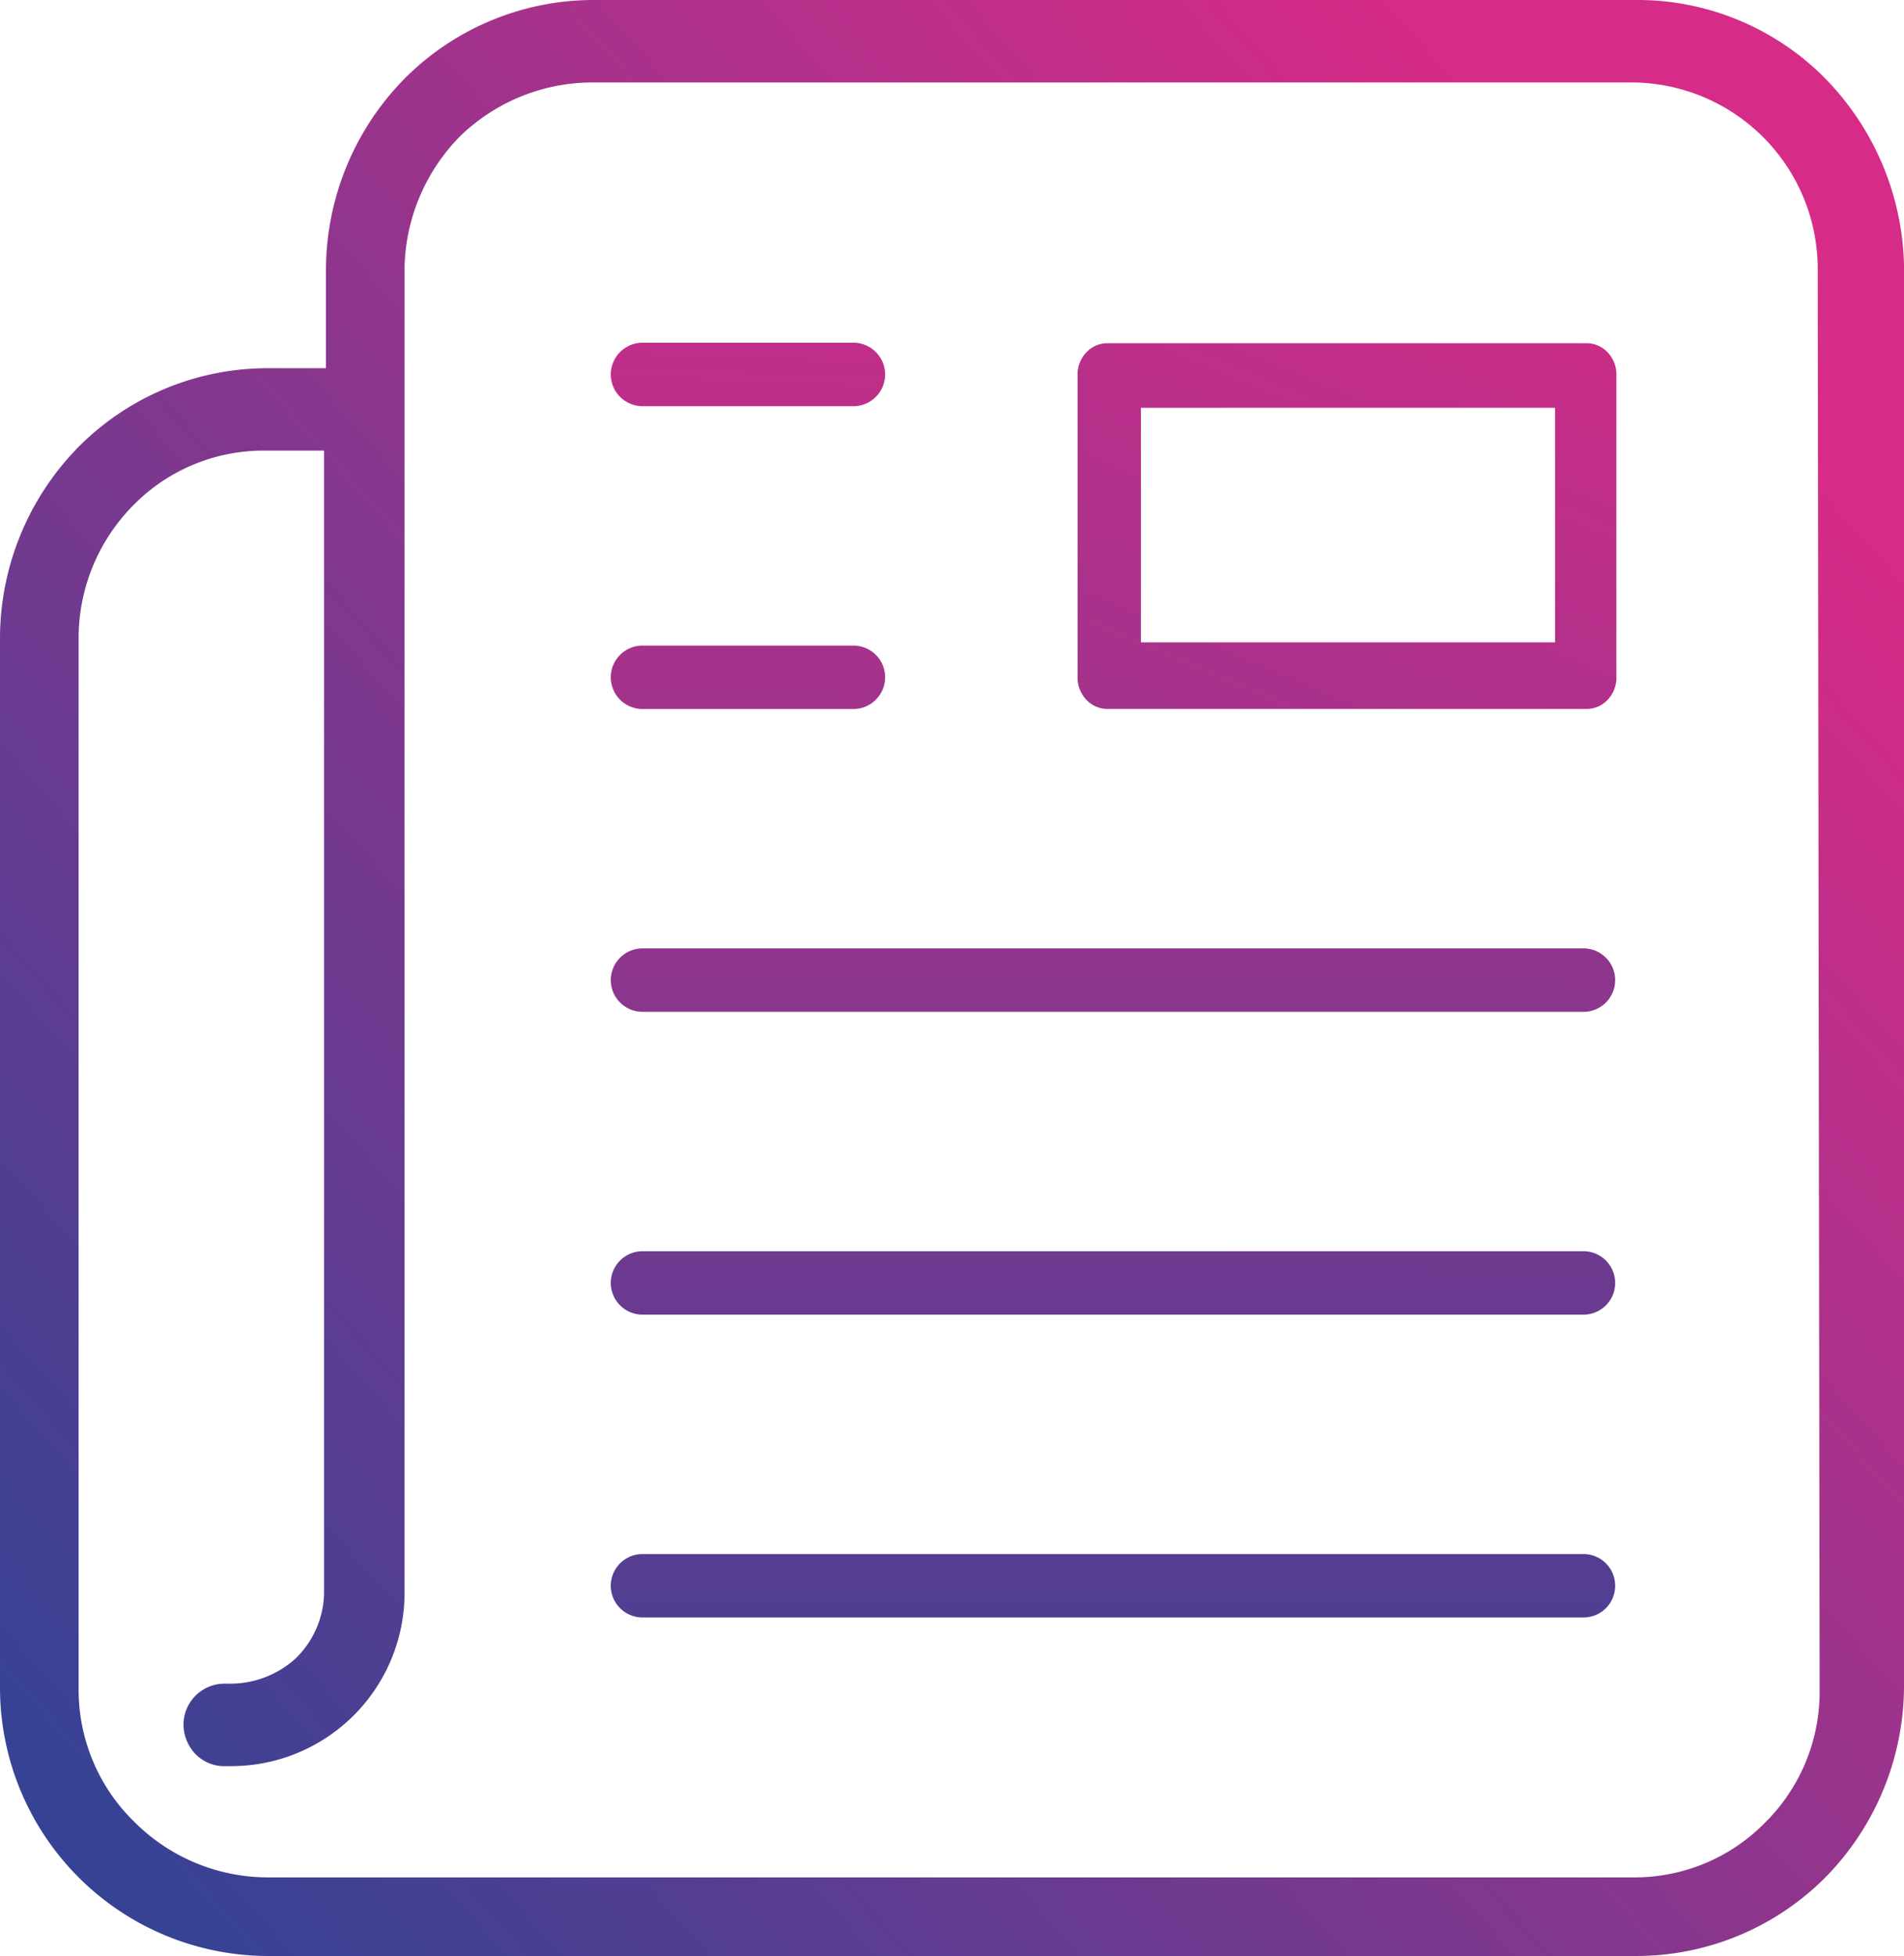 <svg id="TMC_News_1" xmlns="http://www.w3.org/2000/svg" xmlns:xlink="http://www.w3.org/1999/xlink" width="105.141" height="108" viewBox="0 0 105.141 108">
  <defs>
    <linearGradient id="linear-gradient" x1="0.05" y1="0.94" x2="0.9" y2="0.182" gradientUnits="objectBoundingBox">
      <stop offset="0" stop-color="#364294"/>
      <stop offset="1" stop-color="#d62b87"/>
    </linearGradient>
    <linearGradient id="linear-gradient-2" x1="-1.694" y1="4.43" x2="1.282" y2="-0.331" xlink:href="#linear-gradient"/>
    <linearGradient id="linear-gradient-3" x1="-1.739" y1="24.418" x2="3.426" y2="-3.407" xlink:href="#linear-gradient"/>
    <linearGradient id="linear-gradient-4" x1="-1.865" y1="18.536" x2="3.734" y2="-7.456" xlink:href="#linear-gradient"/>
    <linearGradient id="linear-gradient-5" x1="-0.529" y1="14.545" x2="1.092" y2="-11.218" xlink:href="#linear-gradient"/>
    <linearGradient id="linear-gradient-6" x1="-0.53" y1="9.035" x2="1.222" y2="-16.659" xlink:href="#linear-gradient"/>
    <linearGradient id="linear-gradient-7" x1="-0.55" y1="5.281" x2="1.213" y2="-21.289" xlink:href="#linear-gradient"/>
  </defs>
  <path id="Path_5768" data-name="Path 5768" d="M100.694,4.235A14.568,14.568,0,0,0,90.318,0H32.824A14.73,14.73,0,0,0,22.341,4.341,15.1,15.1,0,0,0,18,14.824v5.506H14.824A14.73,14.73,0,0,0,4.341,24.671,15.1,15.1,0,0,0,0,35.153V93.282A14.823,14.823,0,0,0,14.718,108h75.6a14.73,14.73,0,0,0,10.482-4.341,15.1,15.1,0,0,0,4.341-10.482V14.612a15.233,15.233,0,0,0-4.447-10.376m-3.282,96.459a10.084,10.084,0,0,1-7.2,2.965H14.718a10.43,10.43,0,0,1-7.306-3.071,10.175,10.175,0,0,1-3.071-7.306V35.153a10.431,10.431,0,0,1,3.071-7.306,10.072,10.072,0,0,1,7.306-2.965h3.176V87.988a5.144,5.144,0,0,1-1.588,3.6,5.367,5.367,0,0,1-3.494,1.376h-.424a2.264,2.264,0,0,0-2.012,3.282,2.213,2.213,0,0,0,1.906,1.271h.529a9.574,9.574,0,0,0,9.529-9.635V14.718a10.645,10.645,0,0,1,3.071-7.2,10.518,10.518,0,0,1,7.306-2.965H90.106a10.3,10.3,0,0,1,10.271,10.376l.106,78.565a10.184,10.184,0,0,1-3.071,7.2" fill="url(#linear-gradient)"/>
  <path id="Path_5769" data-name="Path 5769" d="M57.894,38.089a1.587,1.587,0,0,1-1.206-.5,1.762,1.762,0,0,1-.488-1.285V19.683a1.756,1.756,0,0,1,.488-1.284,1.584,1.584,0,0,1,1.206-.5H84.259a1.589,1.589,0,0,1,1.206.5,1.76,1.76,0,0,1,.488,1.285V36.306a1.758,1.758,0,0,1-.488,1.284,1.586,1.586,0,0,1-1.206.5Zm1.8-3.675H82.565V21.465H59.694Z" transform="translate(3.306 1.053)" fill="url(#linear-gradient-2)"/>
  <path id="Path_5770" data-name="Path 5770" d="M33.55,21.375a1.751,1.751,0,0,1,0-3.5H45.314a1.751,1.751,0,0,1,0,3.5Z" transform="translate(1.871 1.051)" fill="url(#linear-gradient-3)"/>
  <path id="Path_5771" data-name="Path 5771" d="M33.55,37.167a1.751,1.751,0,0,1,0-3.5H45.314a1.751,1.751,0,0,1,0,3.5Z" transform="translate(1.871 1.98)" fill="url(#linear-gradient-4)"/>
  <path id="Path_5772" data-name="Path 5772" d="M33.55,52.958a1.751,1.751,0,0,1,0-3.5H85.511a1.751,1.751,0,1,1,0,3.5Z" transform="translate(1.871 2.909)" fill="url(#linear-gradient-5)"/>
  <path id="Path_5773" data-name="Path 5773" d="M33.55,68.75a1.751,1.751,0,0,1,0-3.5H85.511a1.751,1.751,0,1,1,0,3.5Z" transform="translate(1.871 3.838)" fill="url(#linear-gradient-6)"/>
  <path id="Path_5774" data-name="Path 5774" d="M33.55,84.541a1.751,1.751,0,0,1,0-3.5H85.511a1.751,1.751,0,1,1,0,3.5Z" transform="translate(1.871 4.767)" fill="url(#linear-gradient-7)"/>
</svg>
